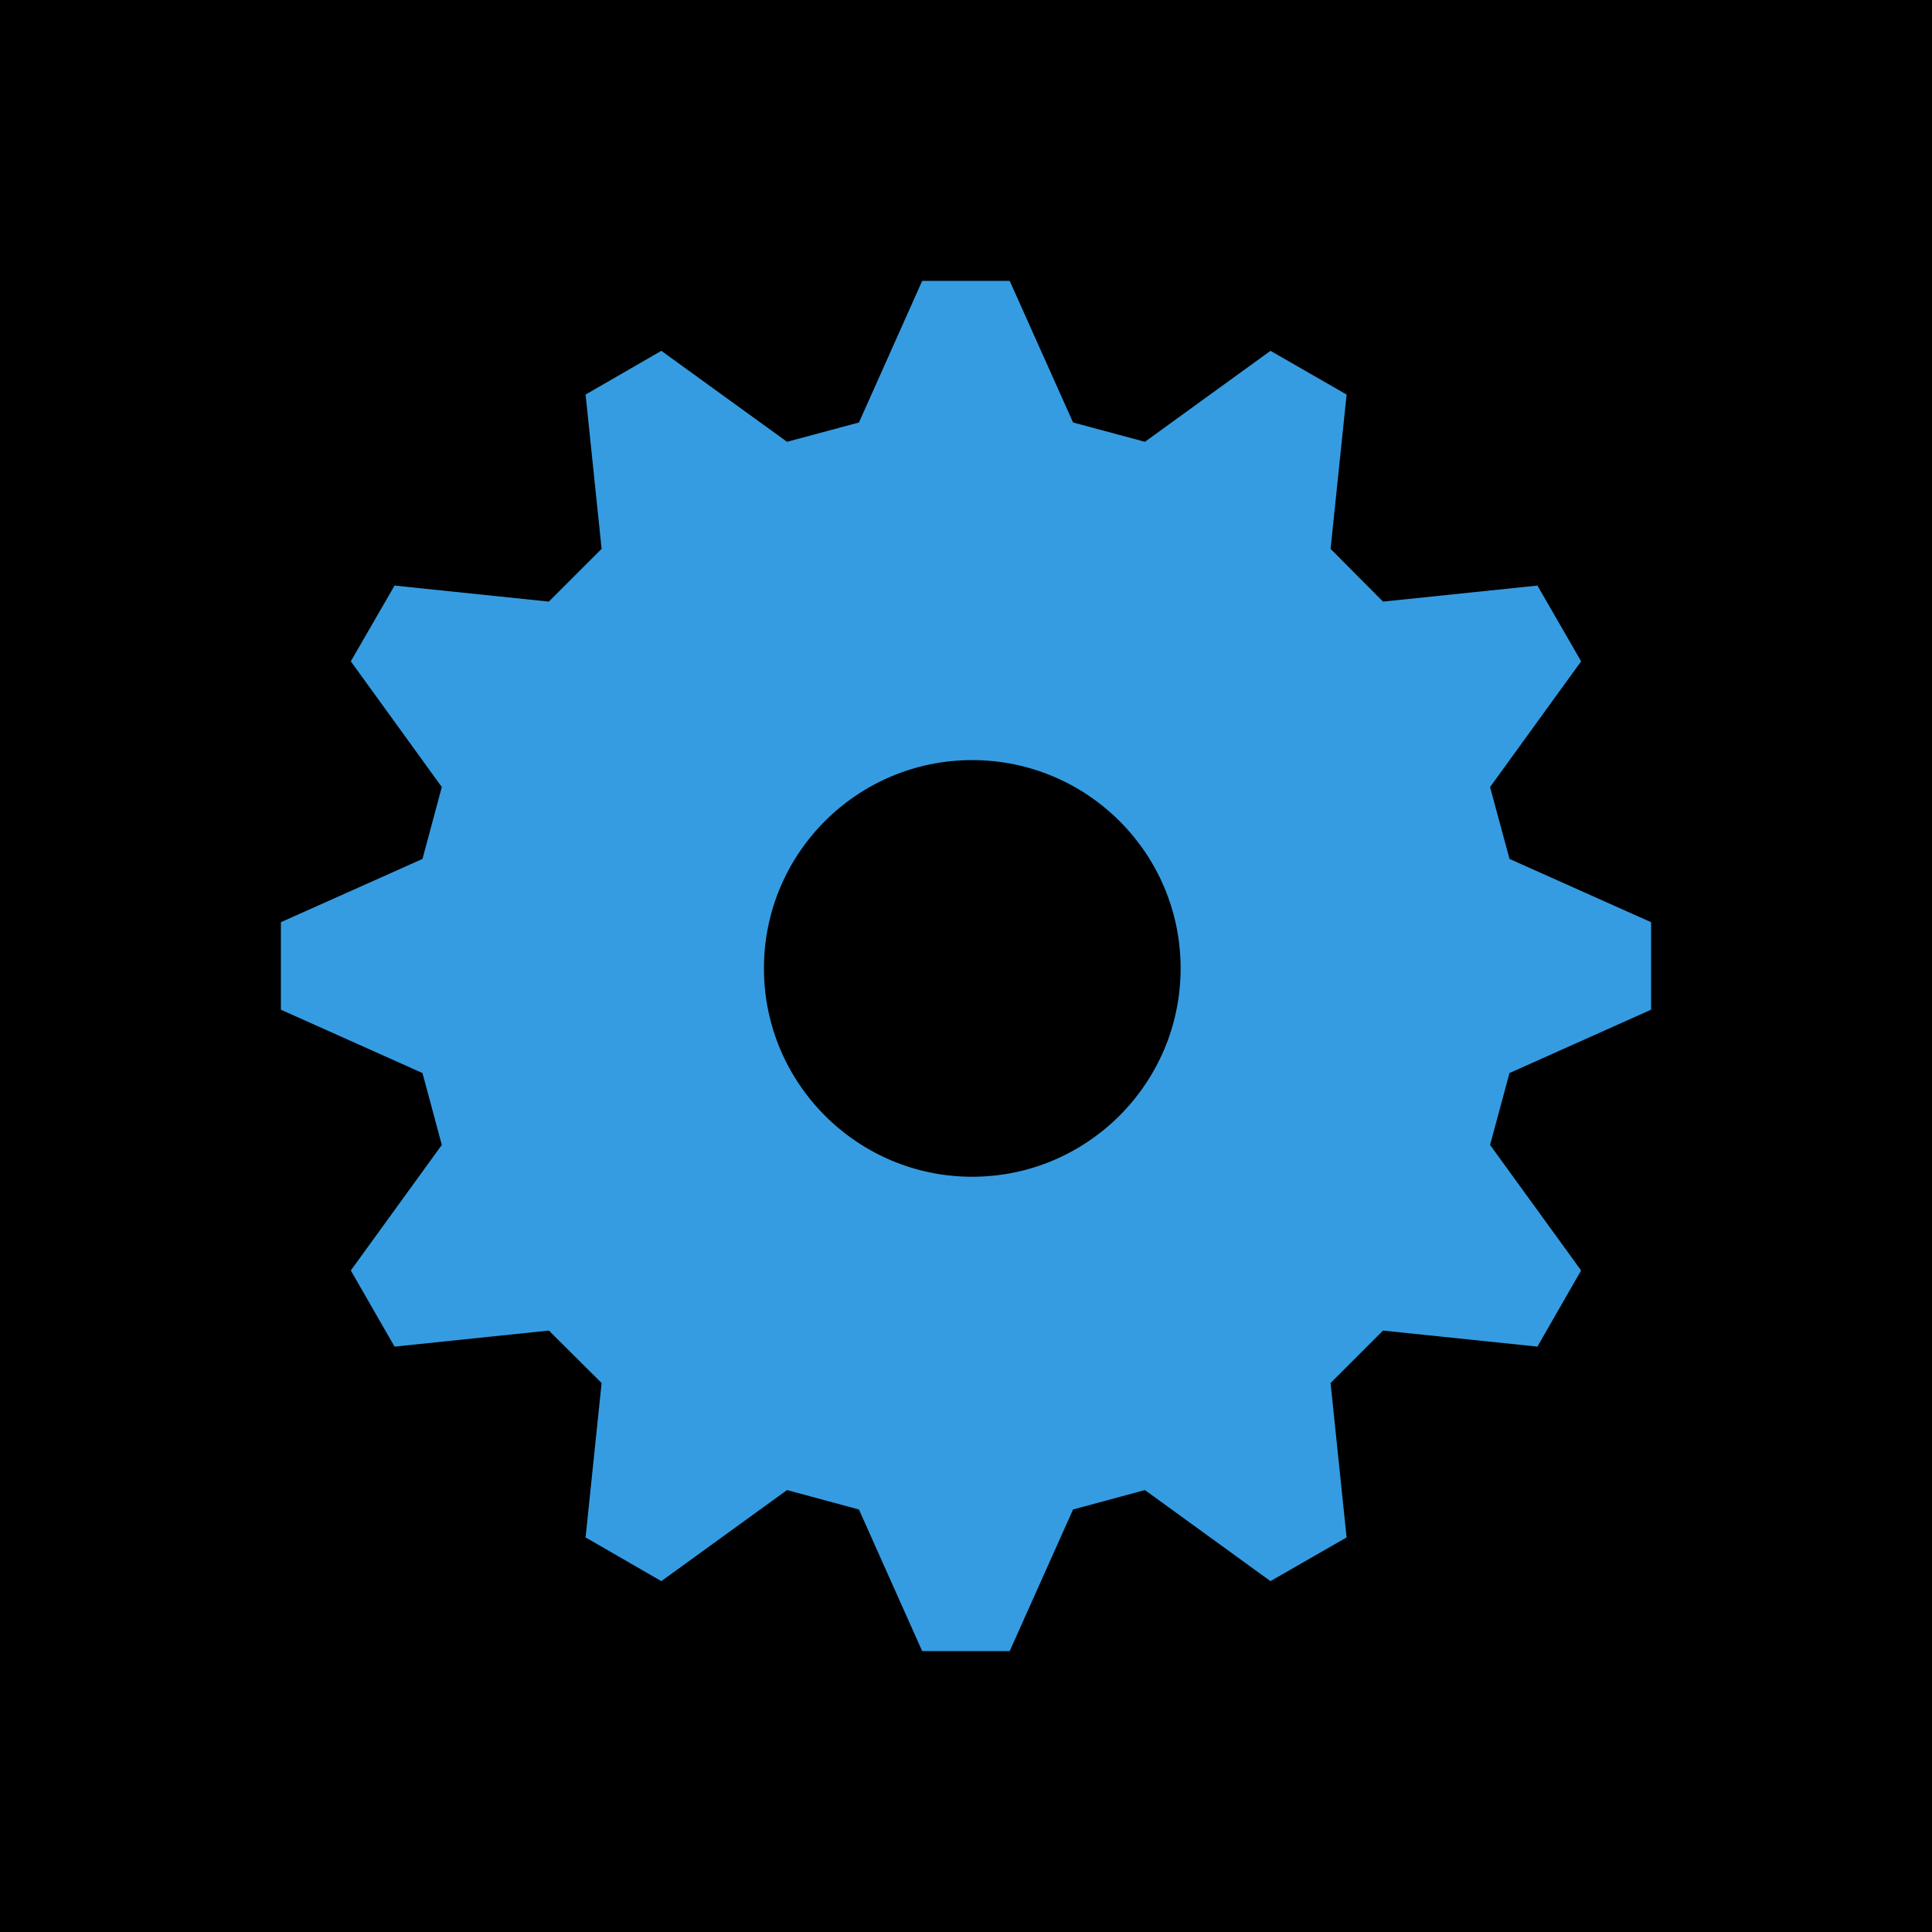 <?xml version="1.0" encoding="utf-8"?>
<!-- Generator: Adobe Illustrator 15.0.2, SVG Export Plug-In . SVG Version: 6.00 Build 0)  -->
<!DOCTYPE svg PUBLIC "-//W3C//DTD SVG 1.1//EN" "http://www.w3.org/Graphics/SVG/1.1/DTD/svg11.dtd">
<svg version="1.1" id="People" xmlns="http://www.w3.org/2000/svg" xmlns:xlink="http://www.w3.org/1999/xlink" x="0px" y="0px"
	 width="282px" height="282px" viewBox="0 0 282 282" enable-background="new 0 0 282 282" xml:space="preserve">
<rect id="BG" width="282" height="282"/>
<path id="gear" fill="#359CE2" d="M241.001,147.377v-12.771l-20.668-9.235l-2.838-10.493l13.291-18.35l-6.378-11.057l-22.539,2.34
	l-7.655-7.698l2.341-22.522l-11.111-6.385l-18.327,13.281l-10.489-2.821l-9.249-20.666h-12.773l-9.231,20.666l-10.497,2.821
	L96.528,51.207l-11.056,6.385l2.34,22.521l-7.7,7.699l-22.521-2.34l-6.386,11.057l13.282,18.35l-2.82,10.493l-20.666,9.234v12.773
	l20.666,9.248l2.82,10.489l-13.282,18.327l6.386,11.112l22.521-2.341l7.7,7.654l-2.34,22.539l11.056,6.379l18.349-13.29
	l10.496,2.835l9.232,20.669h12.773l9.247-20.669l10.49-2.835l18.327,13.29l11.111-6.379l-2.34-22.539l7.654-7.654l22.538,2.341
	l6.379-11.112l-13.29-18.327l2.836-10.489L241.001,147.377z M141.893,171.762c-16.762,0-30.387-13.632-30.387-30.42
	c0-16.795,13.625-30.396,30.387-30.396c16.797,0,30.433,13.6,30.433,30.396C172.325,158.13,158.689,171.762,141.893,171.762z"/>
</svg>
